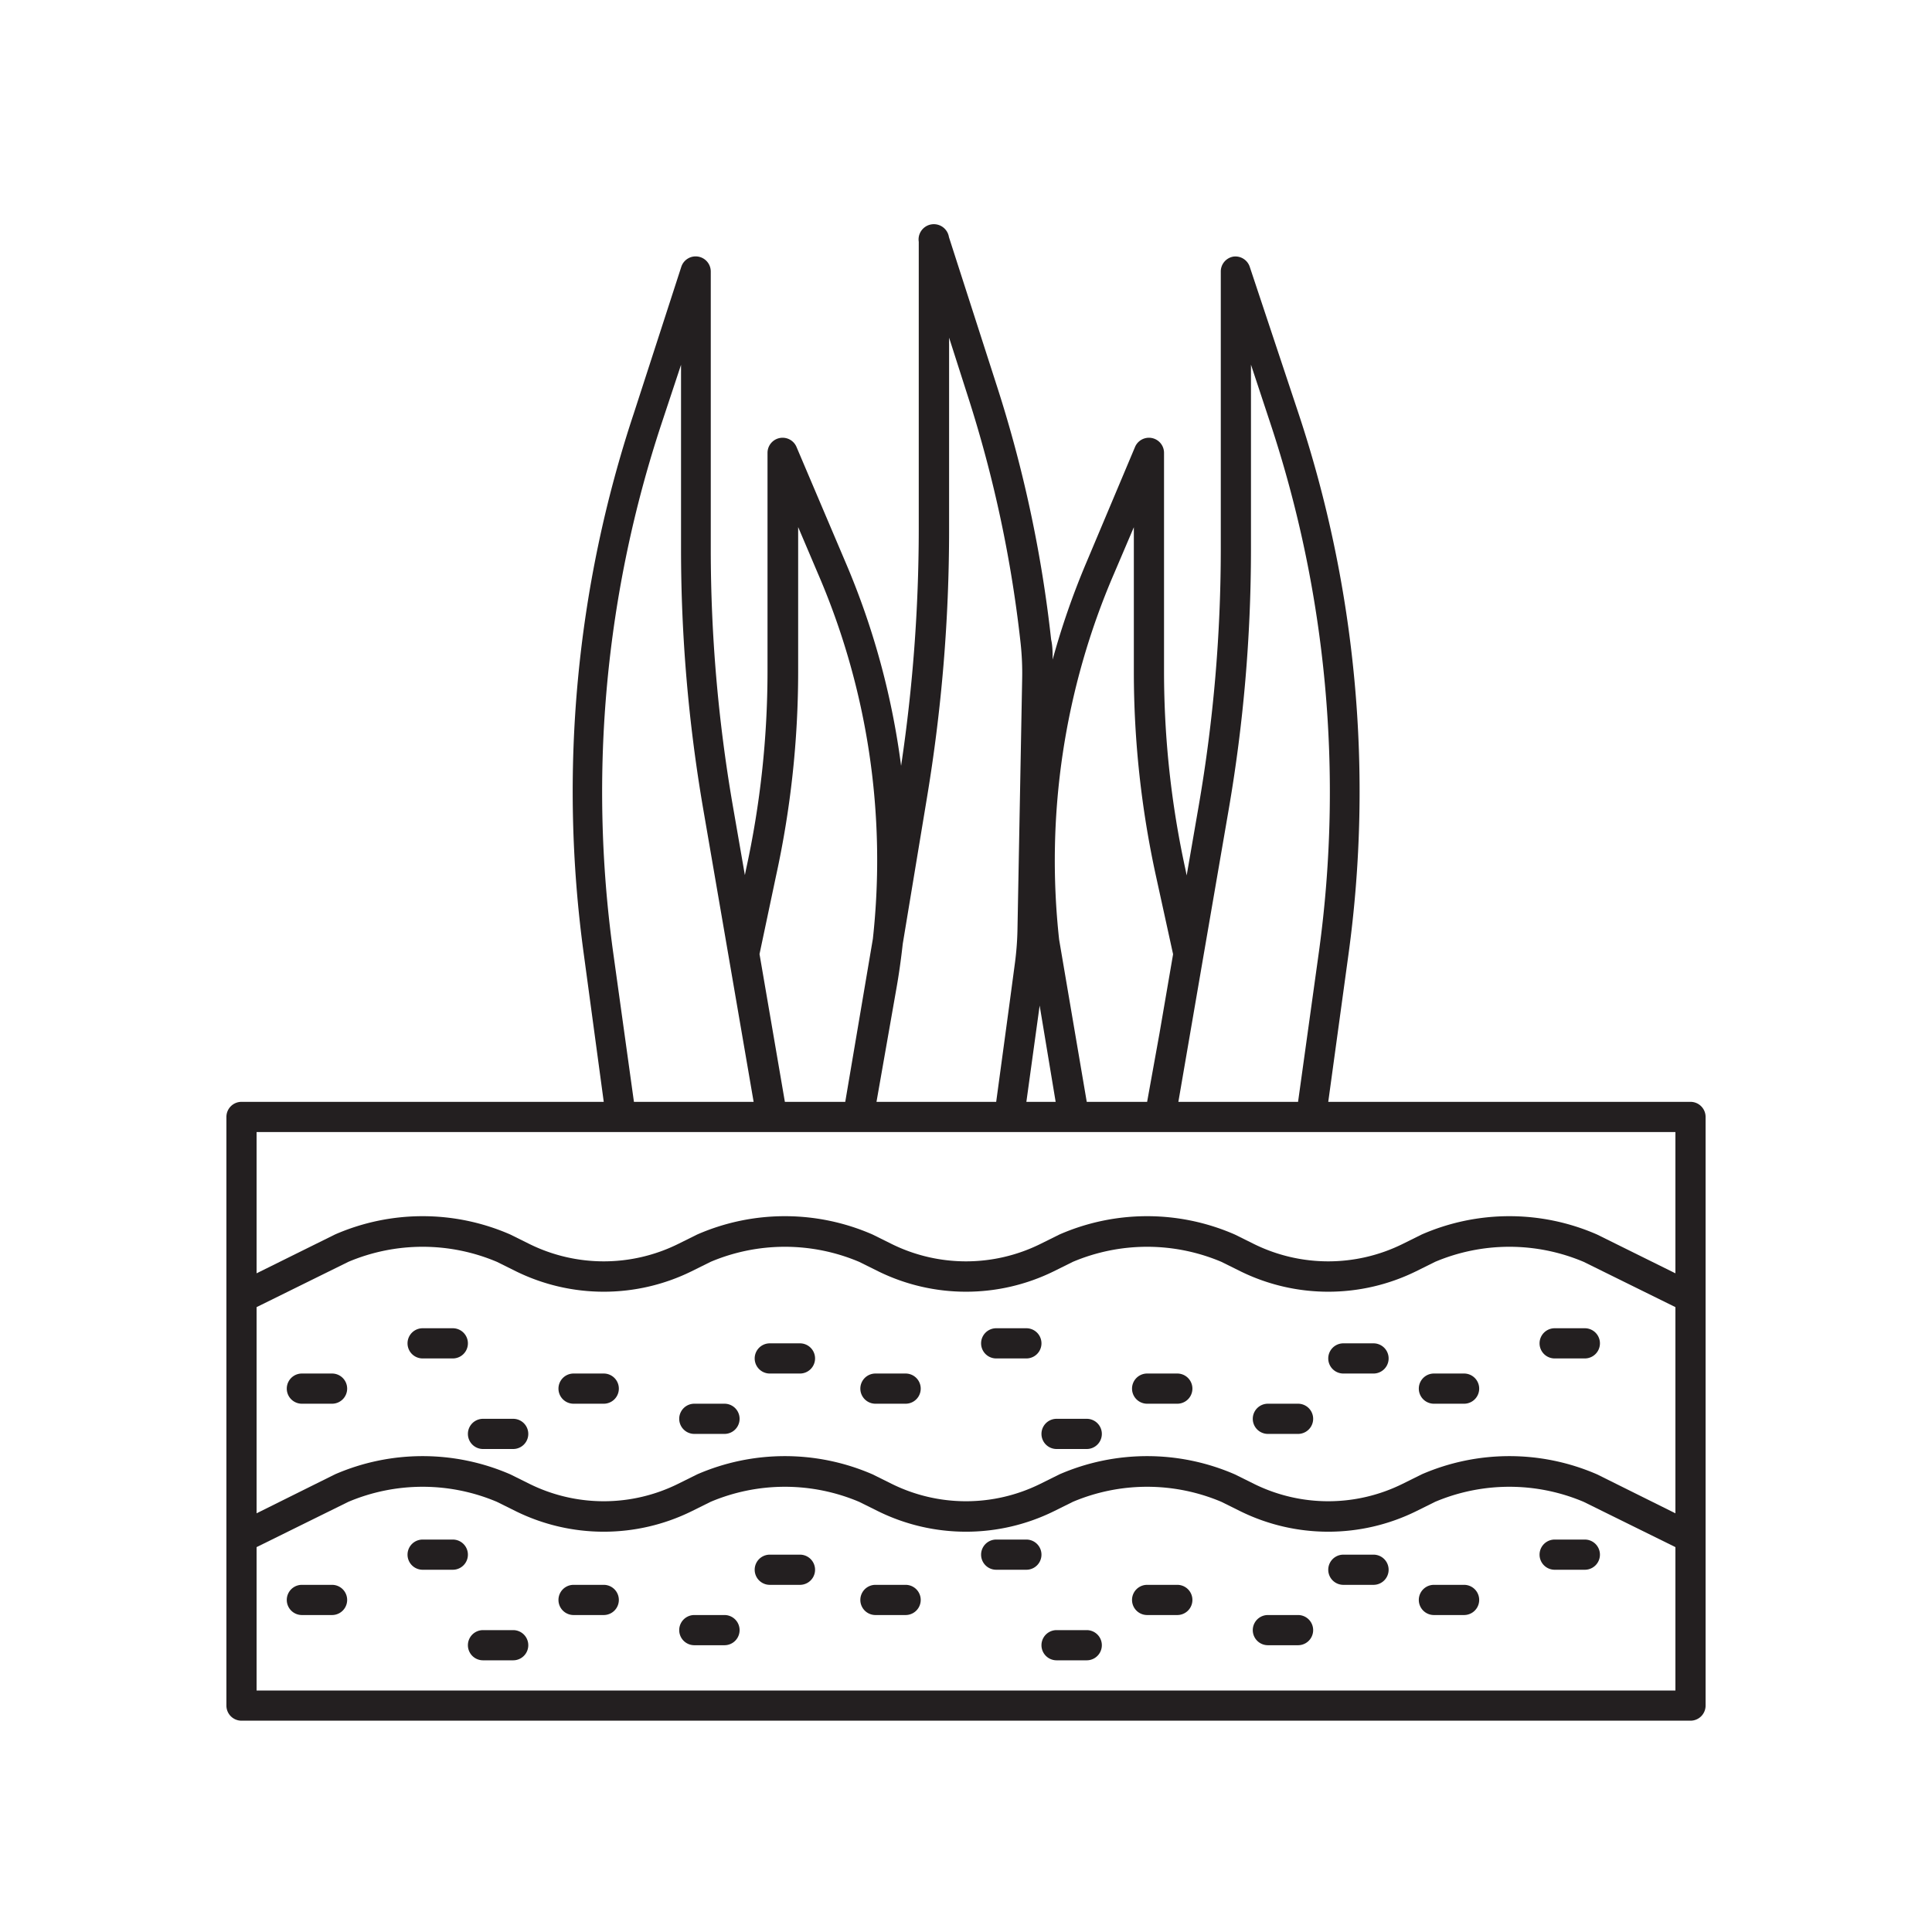 <?xml version="1.0" ?>
<!-- Uploaded to: SVG Repo, www.svgrepo.com, Generator: SVG Repo Mixer Tools -->
<svg width="800px" height="800px" viewBox="0 0 128 128" xmlns="http://www.w3.org/2000/svg">
<defs>
<style>.cls-1{fill:#231f20;}</style>
</defs>
<g id="Grass">
<path class="cls-1" d="M22,105H20a1,1,0,0,0,0,2h2a1,1,0,0,0,0-2Z"/>
<path class="cls-1" d="M30,102H28a1,1,0,0,0,0,2h2a1,1,0,0,0,0-2Z"/>
<path class="cls-1" d="M34,108H32a1,1,0,0,0,0,2h2a1,1,0,0,0,0-2Z"/>
<path class="cls-1" d="M40,105H38a1,1,0,0,0,0,2h2a1,1,0,0,0,0-2Z"/>
<path class="cls-1" d="M48,107H46a1,1,0,0,0,0,2h2a1,1,0,0,0,0-2Z"/>
<path class="cls-1" d="M53,103H51a1,1,0,0,0,0,2h2a1,1,0,0,0,0-2Z"/>
<path class="cls-1" d="M60,105H58a1,1,0,0,0,0,2h2a1,1,0,0,0,0-2Z"/>
<path class="cls-1" d="M68,102H66a1,1,0,0,0,0,2h2a1,1,0,0,0,0-2Z"/>
<path class="cls-1" d="M72,108H70a1,1,0,0,0,0,2h2a1,1,0,0,0,0-2Z"/>
<path class="cls-1" d="M78,105H76a1,1,0,0,0,0,2h2a1,1,0,0,0,0-2Z"/>
<path class="cls-1" d="M86,107H84a1,1,0,0,0,0,2h2a1,1,0,0,0,0-2Z"/>
<path class="cls-1" d="M91,103H89a1,1,0,0,0,0,2h2a1,1,0,0,0,0-2Z"/>
<path class="cls-1" d="M97,105H95a1,1,0,0,0,0,2h2a1,1,0,0,0,0-2Z"/>
<path class="cls-1" d="M105,102h-2a1,1,0,0,0,0,2h2a1,1,0,0,0,0-2Z"/>
<path class="cls-1" d="M23,92a1,1,0,0,0-1-1H20a1,1,0,0,0,0,2h2A1,1,0,0,0,23,92Z"/>
<path class="cls-1" d="M28,90h2a1,1,0,0,0,0-2H28a1,1,0,0,0,0,2Z"/>
<path class="cls-1" d="M32,96h2a1,1,0,0,0,0-2H32a1,1,0,0,0,0,2Z"/>
<path class="cls-1" d="M38,93h2a1,1,0,0,0,0-2H38a1,1,0,0,0,0,2Z"/>
<path class="cls-1" d="M46,95h2a1,1,0,0,0,0-2H46a1,1,0,0,0,0,2Z"/>
<path class="cls-1" d="M51,91h2a1,1,0,0,0,0-2H51a1,1,0,0,0,0,2Z"/>
<path class="cls-1" d="M58,93h2a1,1,0,0,0,0-2H58a1,1,0,0,0,0,2Z"/>
<path class="cls-1" d="M66,90h2a1,1,0,0,0,0-2H66a1,1,0,0,0,0,2Z"/>
<path class="cls-1" d="M70,96h2a1,1,0,0,0,0-2H70a1,1,0,0,0,0,2Z"/>
<path class="cls-1" d="M76,93h2a1,1,0,0,0,0-2H76a1,1,0,0,0,0,2Z"/>
<path class="cls-1" d="M84,95h2a1,1,0,0,0,0-2H84a1,1,0,0,0,0,2Z"/>
<path class="cls-1" d="M89,91h2a1,1,0,0,0,0-2H89a1,1,0,0,0,0,2Z"/>
<path class="cls-1" d="M95,93h2a1,1,0,0,0,0-2H95a1,1,0,0,0,0,2Z"/>
<path class="cls-1" d="M103,90h2a1,1,0,0,0,0-2h-2a1,1,0,0,0,0,2Z"/>
<path class="cls-1" d="M112,73H88l1.34-9.77a79.49,79.49,0,0,0-3.32-35.87l-3.22-9.68A1,1,0,0,0,81.72,17a1,1,0,0,0-.84,1V36.44a99.82,99.82,0,0,1-1.44,16.82L78.62,58l-.07-.35a61.42,61.42,0,0,1-1.43-13.14V30a1,1,0,0,0-1.92-.39L72,37.21a51.52,51.52,0,0,0-2.26,6.49c0-.45,0-.9-.1-1.33a84.76,84.76,0,0,0-3.55-16.66l-3.22-10a1,1,0,0,0-2,.31V35.1A106.42,106.42,0,0,1,59.7,50.74,50.87,50.87,0,0,0,56,37.21l-3.23-7.6a1,1,0,0,0-1.92.39V44.49a61.42,61.42,0,0,1-1.43,13.14l-.07.35-.82-4.72a99.82,99.82,0,0,1-1.44-16.82V18a1,1,0,0,0-.84-1,1,1,0,0,0-1.11.67L42,27.36a79.49,79.49,0,0,0-3.32,35.87L40,73H16a1,1,0,0,0-1,1v39a1,1,0,0,0,1,1h96a1,1,0,0,0,1-1V74A1,1,0,0,0,112,73ZM17,86.6l6.08-3a12.63,12.63,0,0,1,9.84,0l1.27.63a13.18,13.18,0,0,0,11.62,0l1.27-.63a12.63,12.63,0,0,1,9.84,0l1.27.63a13.18,13.18,0,0,0,11.62,0l1.27-.63a12.63,12.63,0,0,1,9.84,0l1.27.63a13.18,13.18,0,0,0,11.62,0l1.27-.63a12.63,12.63,0,0,1,9.84,0l6.08,3v13.66l-5.19-2.58a14.58,14.58,0,0,0-11.62,0l-1.27.63a11.09,11.09,0,0,1-9.84,0l-1.27-.63a14.58,14.58,0,0,0-11.62,0l-1.27.63a11.09,11.09,0,0,1-9.84,0l-1.27-.63a14.58,14.58,0,0,0-11.62,0l-1.27.63a11.09,11.09,0,0,1-9.84,0l-1.27-.63a14.58,14.58,0,0,0-11.62,0L17,100.26Zm64.41-33a101.68,101.68,0,0,0,1.47-17.16V24.16L84.15,28a77.66,77.66,0,0,1,3.24,35L86,73H78.07l1.66-9.65ZM73.81,38l1.31-3.07v9.57a63.34,63.34,0,0,0,1.47,13.56l1.13,5.16-.9,5.24L76,73H72L70.17,62.25A48,48,0,0,1,73.81,38ZM68.88,66.62,69.94,73H68ZM61.41,52.87A108,108,0,0,0,62.88,35.1V22.37l1.28,4a82.7,82.7,0,0,1,3.46,16.26,18.33,18.33,0,0,1,.1,2.39l-.31,16.57a19.62,19.62,0,0,1-.16,2.15l-.39,2.92h0L66,73H58.07l1.3-7.4c.18-1,.32-2,.44-3.07Zm-10,5.18a63.34,63.34,0,0,0,1.47-13.56V34.92L54.19,38A47.86,47.86,0,0,1,57.83,62.2L56,73H52l-.78-4.55-.9-5.24ZM40.61,63a77.66,77.66,0,0,1,3.24-35l1.27-3.83V36.44A101.68,101.68,0,0,0,46.59,53.6l1.68,9.75L49.93,73H42Zm.51,12H111v9.36l-5.19-2.57a14.5,14.5,0,0,0-11.62,0l-1.27.63a11.12,11.12,0,0,1-9.84,0l-1.27-.63a14.5,14.5,0,0,0-11.62,0l-1.27.63a11.12,11.12,0,0,1-9.84,0l-1.27-.63a14.5,14.5,0,0,0-11.62,0l-1.27.63a11.12,11.12,0,0,1-9.84,0l-1.27-.63a14.5,14.5,0,0,0-11.62,0L17,84.36V75ZM17,112v-9.5l6.08-3a12.63,12.63,0,0,1,9.84,0l1.27.63a13.18,13.18,0,0,0,11.62,0l1.27-.63a12.63,12.63,0,0,1,9.84,0l1.27.63a13.18,13.18,0,0,0,11.62,0l1.27-.63a12.63,12.63,0,0,1,9.84,0l1.27.63a13.18,13.18,0,0,0,11.62,0l1.27-.63a12.63,12.63,0,0,1,9.84,0l6.08,3V112Z"/>
</g>
</svg>
